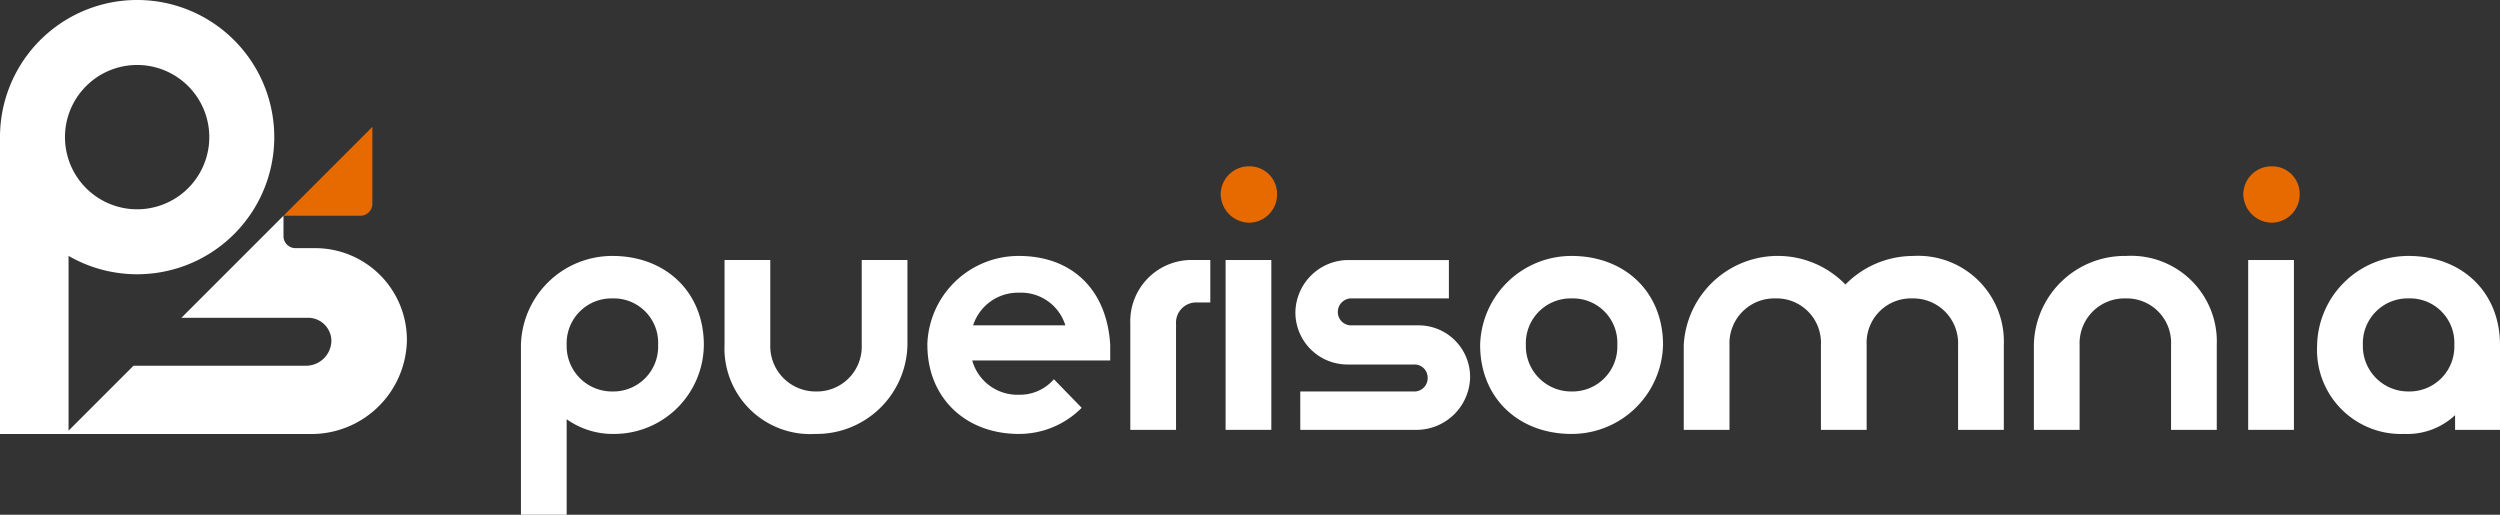 <svg xmlns="http://www.w3.org/2000/svg" viewBox="0 0 197.76 40.719"><rect x="0" y="0" width="197.76" height="40.719" fill="#333333" stroke="none"/><g transform="translate(-10 -10)"><g transform="translate(10 10)"><g transform="translate(0)"><path d="M24.837,19.628H23.372a.947.947,0,0,1-.947-.947V17.065L14.348,25.14h9.915a1.844,1.844,0,0,1,1.952,1.83,2.012,2.012,0,0,1-2.044,1.96H10.559L5.424,34.065V20.241A10.848,10.848,0,1,0,0,10.847V34.329H24.837a7.557,7.557,0,0,0,7.35-7.35,7.256,7.256,0,0,0-7.35-7.35M5.14,10.847a5.708,5.708,0,1,1,5.708,5.708A5.708,5.708,0,0,1,5.14,10.847" transform="translate(0 0.001)" fill="#fff"/><path d="M73.679,37.276a.947.947,0,0,0,.947-.947V30.243l-7.033,7.033Z" transform="translate(-45.169 -20.209)" fill="#e66a00"/><g transform="translate(41.209 13.16)"><path d="M115.358,86.966a7.225,7.225,0,0,1,7.234-7.04c4.2,0,7.234,2.841,7.234,7.04a7.1,7.1,0,0,1-7.04,7.04,6.317,6.317,0,0,1-3.811-1.163V100.4h-3.617Zm10.851,0a3.511,3.511,0,0,0-3.617-3.681,3.548,3.548,0,0,0-3.617,3.681,3.586,3.586,0,0,0,3.617,3.681,3.547,3.547,0,0,0,3.617-3.681" transform="translate(-115.358 -72.84)" fill="#fff"/><path d="M142.29,87.183V80.466h3.617v6.717a3.586,3.586,0,0,0,3.617,3.681,3.547,3.547,0,0,0,3.617-3.681V80.466h3.616v6.717a7.189,7.189,0,0,1-7.3,7.04,6.781,6.781,0,0,1-7.169-7.04" transform="translate(-126.184 -73.057)" fill="#fff"/><path d="M169.113,86.966a7.225,7.225,0,0,1,7.234-7.04c4.2,0,6.975,2.648,7.233,7.04v1.227H172.665a3.706,3.706,0,0,0,3.682,2.713,3.557,3.557,0,0,0,2.777-1.227l2.2,2.26a6.979,6.979,0,0,1-4.972,2.067c-4.2,0-7.234-2.842-7.234-7.04m10.915-1.55a3.672,3.672,0,0,0-3.681-2.583,3.725,3.725,0,0,0-3.617,2.583Z" transform="translate(-136.967 -72.84)" fill="#fff"/><path d="M195.964,85.5A4.85,4.85,0,0,1,201,80.466h1.292v3.358H201.26a1.593,1.593,0,0,0-1.679,1.679v8.4h-3.617Z" transform="translate(-147.761 -73.057)" fill="#fff"/><rect width="3.617" height="13.434" transform="translate(55.741 7.409)" fill="#fff"/><path d="M218.185,90.864h8.977a1.051,1.051,0,0,0,1.1-1.1,1.037,1.037,0,0,0-1.1-1.033h-5.231A4.12,4.12,0,0,1,217.8,84.6a4.205,4.205,0,0,1,4.133-4.133h8.009V83.5h-7.686a1.076,1.076,0,0,0-1.1,1.033,1.051,1.051,0,0,0,1.1,1.1h5.231a4.08,4.08,0,0,1,4.133,4.133,4.25,4.25,0,0,1-4.133,4.133h-9.3Z" transform="translate(-156.538 -73.057)" fill="#fff"/><path d="M242.239,86.966a7.225,7.225,0,0,1,7.234-7.04c4.2,0,7.234,2.841,7.234,7.04a7.225,7.225,0,0,1-7.234,7.04c-4.2,0-7.234-2.842-7.234-7.04m10.851,0a3.511,3.511,0,0,0-3.617-3.681,3.548,3.548,0,0,0-3.617,3.681,3.586,3.586,0,0,0,3.617,3.681,3.547,3.547,0,0,0,3.617-3.681" transform="translate(-166.363 -72.84)" fill="#fff"/><path d="M269.171,86.966a7.452,7.452,0,0,1,12.789-4.779,7.521,7.521,0,0,1,5.361-2.26,6.781,6.781,0,0,1,7.169,7.04v6.717h-3.617V86.966a3.548,3.548,0,0,0-3.617-3.681,3.511,3.511,0,0,0-3.617,3.681v6.717h-3.616V86.966a3.511,3.511,0,0,0-3.617-3.681,3.548,3.548,0,0,0-3.617,3.681v6.717h-3.617Z" transform="translate(-177.189 -72.84)" fill="#fff"/><path d="M315.484,86.966a7.189,7.189,0,0,1,7.3-7.04,6.78,6.78,0,0,1,7.168,7.04v6.717h-3.616V86.966a3.511,3.511,0,0,0-3.617-3.681,3.548,3.548,0,0,0-3.617,3.681v6.717h-3.617Z" transform="translate(-195.806 -72.84)" fill="#fff"/><rect width="3.617" height="13.434" transform="translate(136.632 7.409)" fill="#fff"/><path d="M352.951,86.966a7.225,7.225,0,0,1,7.234-7.04c4.2,0,7.234,2.841,7.234,7.04v6.717h-3.553V92.52a5.512,5.512,0,0,1-4,1.485,6.646,6.646,0,0,1-6.911-7.04m10.851,0a3.511,3.511,0,0,0-3.617-3.681,3.548,3.548,0,0,0-3.617,3.681,3.586,3.586,0,0,0,3.617,3.681,3.547,3.547,0,0,0,3.617-3.681" transform="translate(-210.868 -72.84)" fill="#fff"/><path d="M207.92,70.273a2.233,2.233,0,0,1,2.26-2.2,2.178,2.178,0,0,1,2.2,2.2,2.233,2.233,0,0,1-2.2,2.26,2.288,2.288,0,0,1-2.26-2.26" transform="translate(-152.567 -68.077)" fill="#e66a00"/><path d="M343.188,70.273a2.233,2.233,0,0,1,2.26-2.2,2.178,2.178,0,0,1,2.2,2.2,2.233,2.233,0,0,1-2.2,2.26,2.288,2.288,0,0,1-2.26-2.26" transform="translate(-206.943 -68.077)" fill="#e66a00"/></g></g></g></g></svg>